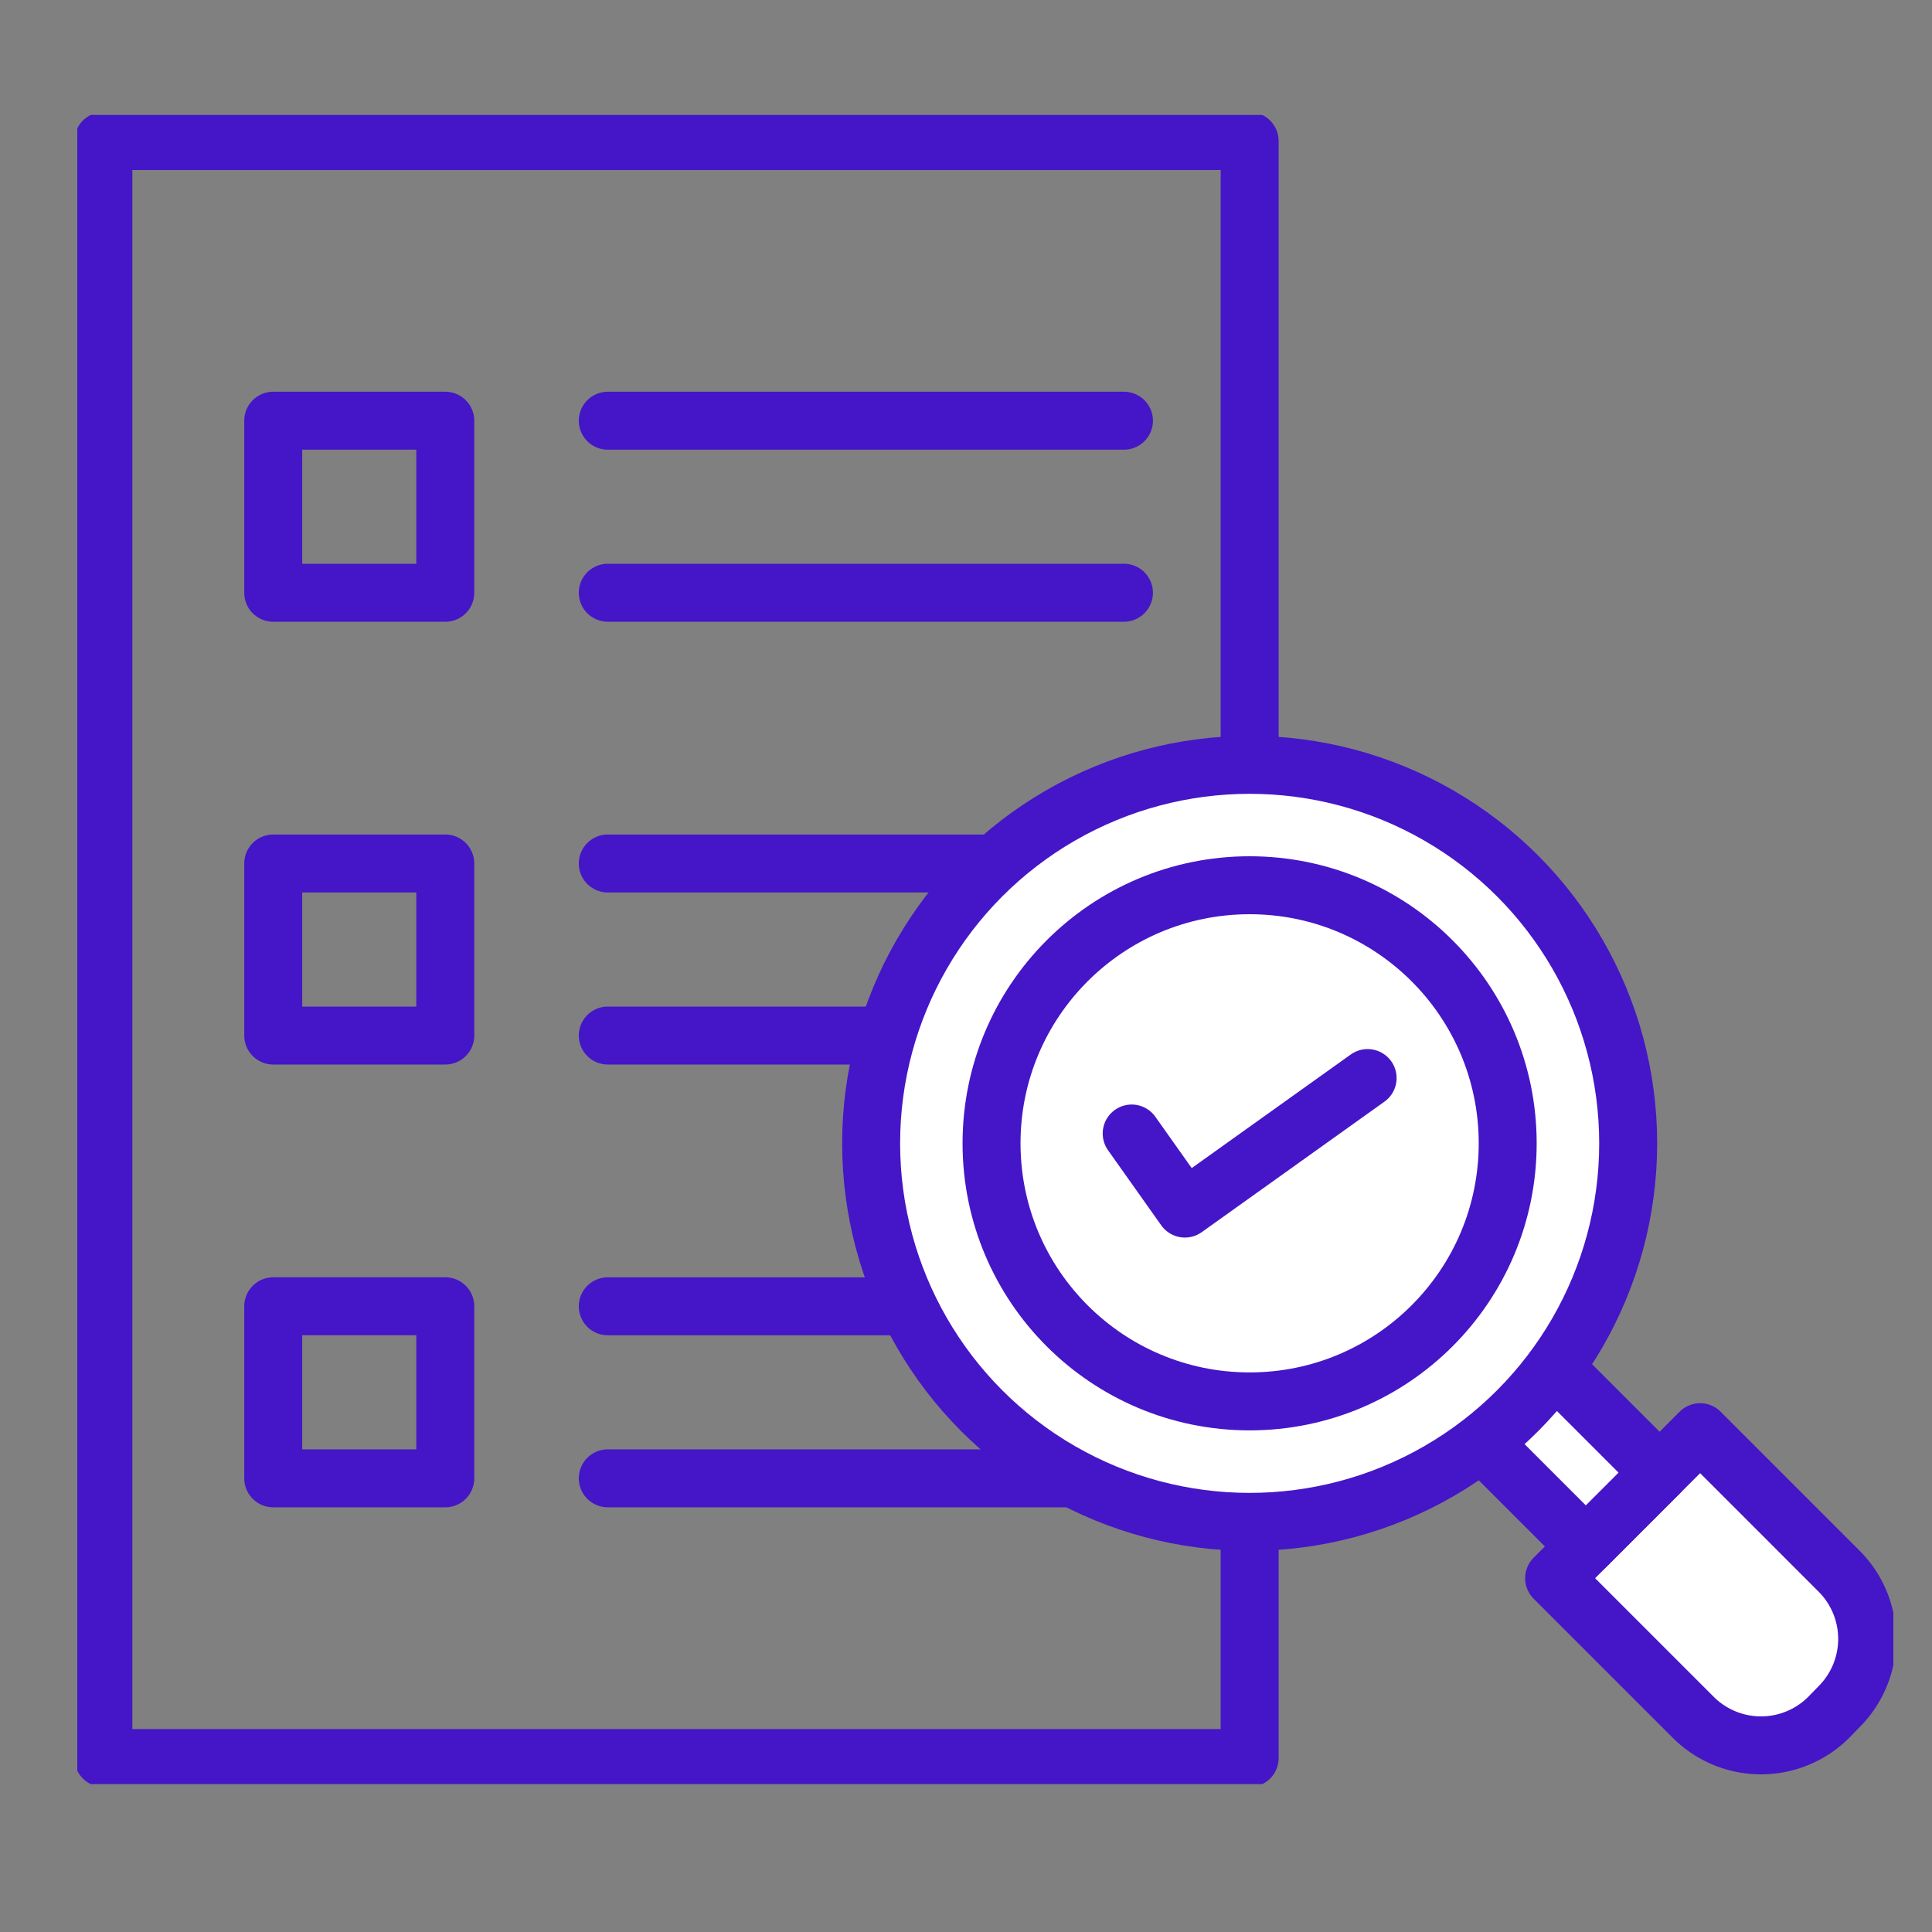 <svg xmlns="http://www.w3.org/2000/svg" xmlns:xlink="http://www.w3.org/1999/xlink" width="50" height="50" viewBox="0 0 50 50">
  <rect x="0" y="0" width="50" height="50" fill="#808080" stroke="none"/>
  <defs>
    <clipPath id="clip-path">
      <rect id="Rectangle_11531" data-name="Rectangle 11531" width="50" height="50" transform="translate(12878 1594)" fill="#4416c7" stroke="#fff" stroke-width="0.2"/>
    </clipPath>
    <clipPath id="clip-path-2">
      <rect id="Rectangle_12817" data-name="Rectangle 12817" width="47" height="43.197" fill="none"/>
    </clipPath>
  </defs>
  <g id="Icon_1" transform="translate(-12878 -1594)" clip-path="url(#clip-path)">
    <g id="_6bb" data-name="6bb" transform="translate(12880 1596.975)">
      <g id="Group_41275" data-name="Group 41275" transform="translate(0 0)">
        <g id="Group_41274" data-name="Group 41274" clip-path="url(#clip-path-2)">
          <rect id="Rectangle_12816" data-name="Rectangle 12816" width="29.666" height="41.848" transform="translate(0.675 0.675)" fill="none" stroke="#4416c7" stroke-linecap="round" stroke-linejoin="round" stroke-width="1.5"/>
        </g>
      </g>
      <rect id="Rectangle_12818" data-name="Rectangle 12818" width="4.453" height="4.453" transform="translate(5.071 7.913)" fill="none" stroke="#4416c7" stroke-linecap="round" stroke-linejoin="round" stroke-width="1.5"/>
      <rect id="Rectangle_12819" data-name="Rectangle 12819" width="4.453" height="4.453" transform="translate(5.071 19.372)" fill="none" stroke="#4416c7" stroke-linecap="round" stroke-linejoin="round" stroke-width="1.5"/>
      <rect id="Rectangle_12820" data-name="Rectangle 12820" width="4.453" height="4.453" transform="translate(5.071 30.831)" fill="none" stroke="#4416c7" stroke-linecap="round" stroke-linejoin="round" stroke-width="1.5"/>
      <line id="Line_10606" data-name="Line 10606" x2="13.359" transform="translate(13.729 12.365)" fill="none" stroke="#4416c7" stroke-linecap="round" stroke-linejoin="round" stroke-width="1.5"/>
      <line id="Line_10607" data-name="Line 10607" x2="13.359" transform="translate(13.729 23.825)" fill="none" stroke="#4416c7" stroke-linecap="round" stroke-linejoin="round" stroke-width="1.5"/>
      <line id="Line_10608" data-name="Line 10608" x2="13.359" transform="translate(13.729 35.284)" fill="none" stroke="#4416c7" stroke-linecap="round" stroke-linejoin="round" stroke-width="1.5"/>
      <line id="Line_10609" data-name="Line 10609" x2="13.359" transform="translate(13.729 7.913)" fill="none" stroke="#4416c7" stroke-linecap="round" stroke-linejoin="round" stroke-width="1.5"/>
      <line id="Line_10610" data-name="Line 10610" x2="13.359" transform="translate(13.729 19.372)" fill="none" stroke="#4416c7" stroke-linecap="round" stroke-linejoin="round" stroke-width="1.5"/>
      <line id="Line_10611" data-name="Line 10611" x2="13.359" transform="translate(13.729 30.832)" fill="none" stroke="#4416c7" stroke-linecap="round" stroke-linejoin="round" stroke-width="1.5"/>
      <g id="Group_41277" data-name="Group 41277" transform="translate(0 0)">
        <g id="Group_41276" data-name="Group 41276" clip-path="url(#clip-path-2)">
          <path id="Path_37830" data-name="Path 37830" d="M49.871,41.5l-3.6-3.6-3.778,3.779,3.6,3.6a2.481,2.481,0,0,0,3.507,0L49.871,45a2.48,2.48,0,0,0,0-3.506" transform="translate(-4.272 -3.81)" fill="#fff"/>
          <path id="Path_37831" data-name="Path 37831" d="M49.871,41.5l-3.6-3.6-3.778,3.779,3.6,3.6a2.481,2.481,0,0,0,3.507,0L49.871,45A2.48,2.48,0,0,0,49.871,41.5Z" transform="translate(-4.272 -3.81)" fill="none" stroke="#4416c7" stroke-linecap="round" stroke-linejoin="round" stroke-width="1.5"/>
          <rect id="Rectangle_12821" data-name="Rectangle 12821" width="2.698" height="5.345" transform="translate(35.261 33.265) rotate(-45)" fill="#fff"/>
          <rect id="Rectangle_12822" data-name="Rectangle 12822" width="2.698" height="5.345" transform="translate(35.261 33.265) rotate(-45)" fill="none" stroke="#4416c7" stroke-linecap="round" stroke-linejoin="round" stroke-width="1.5"/>
          <path id="Path_37832" data-name="Path 37832" d="M42.433,28.494a9.8,9.8,0,1,1-9.8-9.8,9.8,9.8,0,0,1,9.8,9.8" transform="translate(-2.296 -1.88)" fill="#fff"/>
          <circle id="Ellipse_3669" data-name="Ellipse 3669" cx="9.796" cy="9.796" r="9.796" transform="translate(20.545 16.819)" fill="none" stroke="#4416c7" stroke-linecap="round" stroke-linejoin="round" stroke-width="1.5"/>
          <path id="Path_37833" data-name="Path 37833" d="M39.664,28.842a6.679,6.679,0,1,1-6.679-6.679,6.68,6.68,0,0,1,6.679,6.679" transform="translate(-2.644 -2.228)" fill="#fff"/>
          <circle id="Ellipse_3670" data-name="Ellipse 3670" cx="6.679" cy="6.679" r="6.679" transform="translate(23.661 19.935)" fill="none" stroke="#4416c7" stroke-linecap="round" stroke-linejoin="round" stroke-width="1.5"/>
          <path id="Path_37834" data-name="Path 37834" d="M30.338,29.146l1.377,1.943,4.729-3.378" transform="translate(-3.05 -2.786)" fill="#fff"/>
          <path id="Path_37835" data-name="Path 37835" d="M30.338,29.146l1.377,1.943,4.729-3.378" transform="translate(-3.05 -2.786)" fill="none" stroke="#4416c7" stroke-linecap="round" stroke-linejoin="round" stroke-width="1.5"/>
        </g>
      </g>
    </g>
  </g>
</svg>
